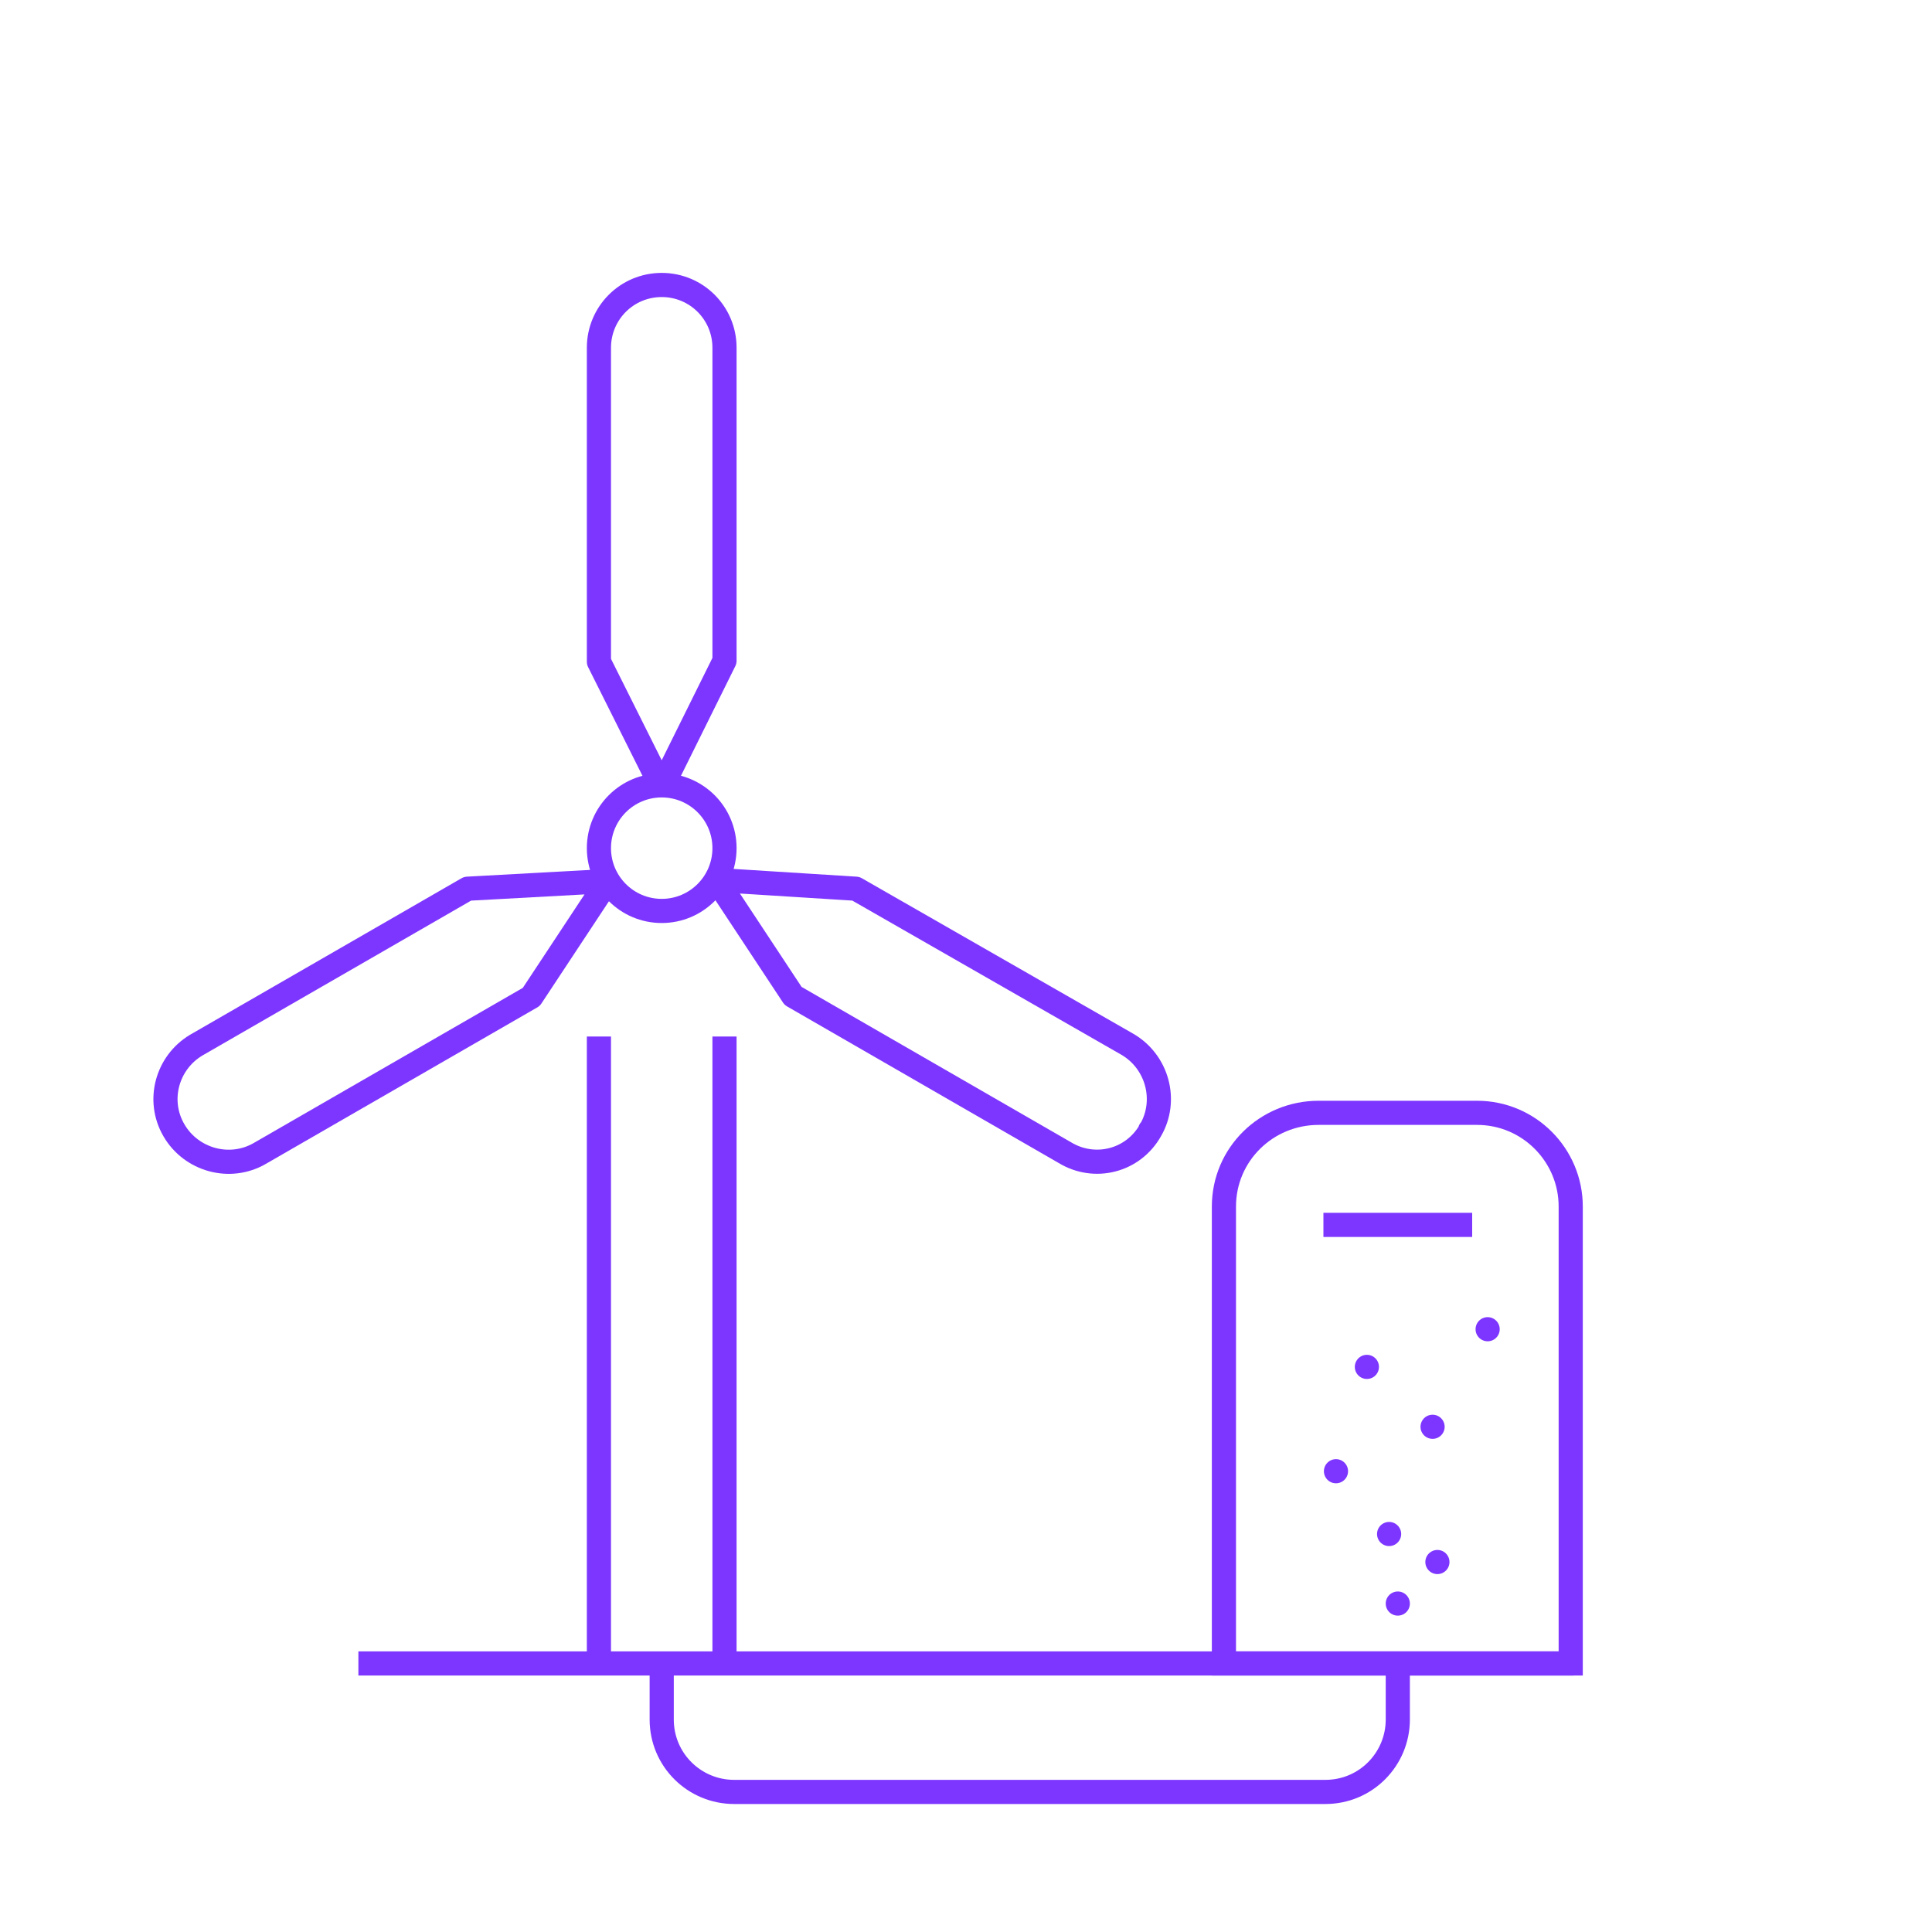 <?xml version="1.0" encoding="UTF-8"?>
<svg id="Layer_1" data-name="Layer 1" xmlns="http://www.w3.org/2000/svg" viewBox="0 0 200 200">
  <defs>
    <style>
      .cls-1 {
        stroke-miterlimit: 10;
      }

      .cls-1, .cls-2 {
        fill: none;
        stroke: #7d36ff;
        stroke-width: 2.5px;
      }

      .cls-2 {
        stroke-linecap: round;
        stroke-linejoin: round;
      }
    </style>
  </defs>
  <line class="cls-1" x1="162.9" y1="172.2" x2="37.1" y2="172.2"/>
  <line class="cls-1" x1="75" y1="107.3" x2="75" y2="172.2"/>
  <line class="cls-1" x1="62" y1="172.2" x2="62" y2="107.3"/>
  <circle class="cls-1" cx="68.5" cy="87.8" r="6.5"/>
  <path class="cls-2" d="M68.5,29.5h0c-3.6,0-6.5,2.9-6.5,6.5v32.5l5.7,11.4c.2.4.7.6,1.2.4.2-.1.3-.2.4-.4l5.7-11.5v-32.4c0-3.6-2.9-6.5-6.5-6.5h0Z"/>
  <path class="cls-2" d="M18,117h0c1.8,3.1,5.8,4.2,8.9,2.4l28.1-16.2,7-10.6c.3-.4.2-1-.3-1.2-.2-.1-.3-.2-.5-.1l-12.8.7-28.1,16.2c-3,1.8-4.1,5.7-2.3,8.8Z"/>
  <path class="cls-2" d="M119.1,117h0c1.8-3.1.7-7.1-2.4-8.9l-28.1-16.1-12.7-.8c-.5,0-.9.3-.9.8,0,.2,0,.4.1.5l7,10.6,28.1,16.2c3.1,1.9,7.1.9,8.9-2.3-.1,0,0,0,0,0Z"/>
  <path class="cls-1" d="M136.5,115.2h16.4c5.4,0,9.7,4.4,9.7,9.7h0v47.3h-35.9v-47.3c0-5.4,4.4-9.7,9.8-9.7h0Z"/>
  <path class="cls-1" d="M144.7,172.2v5.8c0,4.1-3.3,7.5-7.5,7.5h-61.2c-4.1,0-7.5-3.3-7.5-7.5v-5.8"/>
  <line class="cls-2" x1="144.7" y1="166" x2="144.7" y2="166"/>
  <line class="cls-2" x1="148.3" y1="147.7" x2="148.3" y2="147.7"/>
  <line class="cls-2" x1="154" y1="137.6" x2="154" y2="137.6"/>
  <line class="cls-2" x1="138.3" y1="152.3" x2="138.3" y2="152.3"/>
  <line class="cls-2" x1="143.8" y1="158.8" x2="143.8" y2="158.8"/>
  <line class="cls-2" x1="148.8" y1="161.7" x2="148.8" y2="161.7"/>
  <line class="cls-2" x1="141.5" y1="141.5" x2="141.5" y2="141.5"/>
  <line class="cls-1" x1="137" y1="126.8" x2="152.4" y2="126.8"/>
</svg>